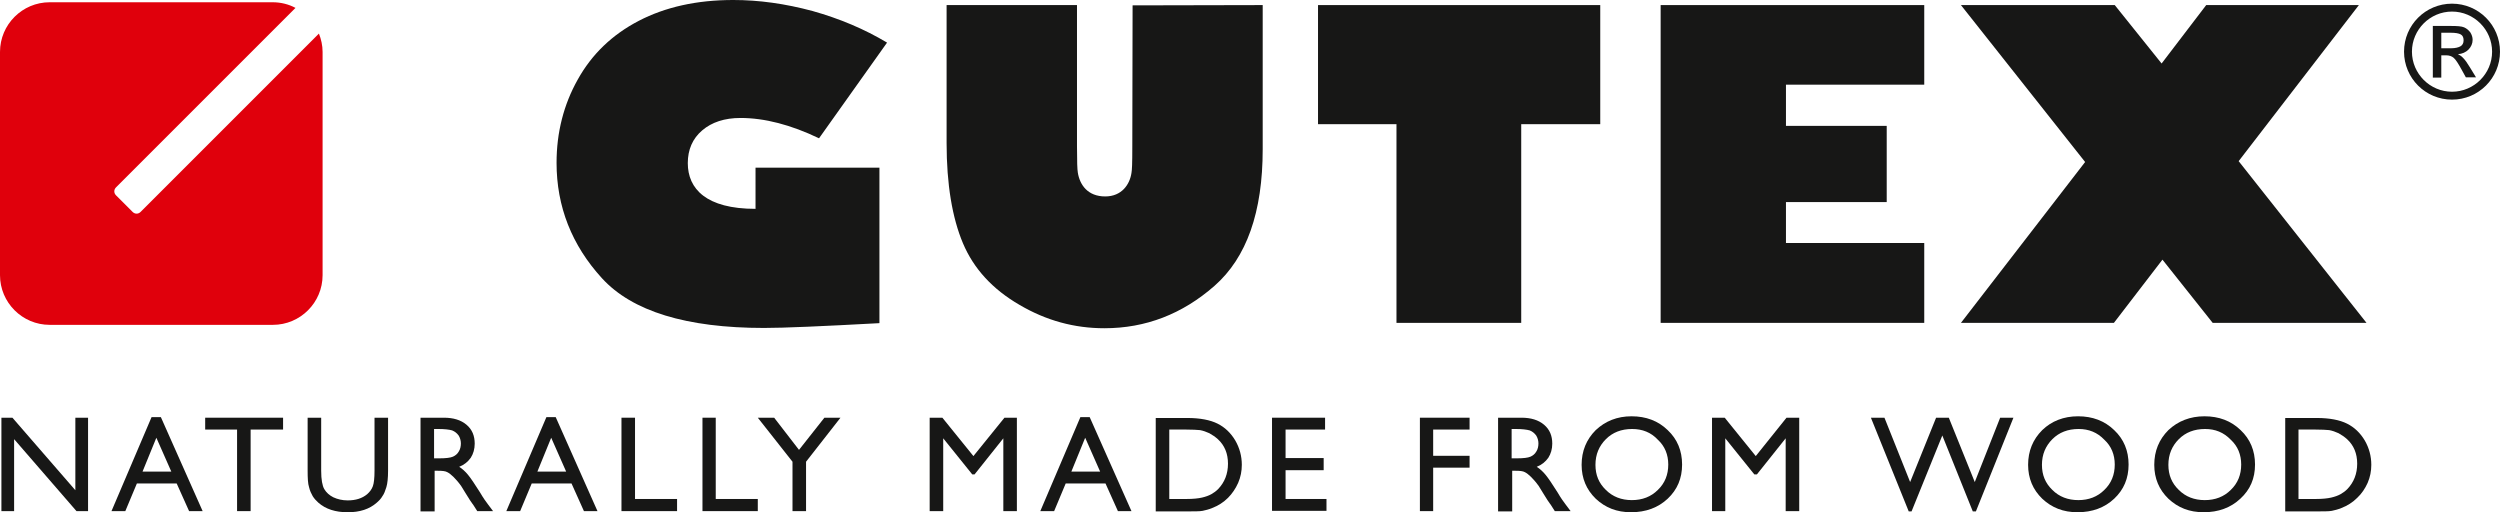 <?xml version="1.0" encoding="utf-8"?>
<!-- Generator: Adobe Illustrator 27.7.0, SVG Export Plug-In . SVG Version: 6.00 Build 0)  -->
<svg version="1.1" id="Layer_1" xmlns="http://www.w3.org/2000/svg" xmlns:xlink="http://www.w3.org/1999/xlink" x="0px" y="0px"
	 viewBox="0 0 885.8 181.5" style="enable-background:new 0 0 885.8 181.5;" xml:space="preserve">
<style type="text/css">
	.st0{fill:#171716;}
	.st1{fill:#E0000C;}
</style>
<g>
	<g>
		<path class="st0" d="M314.3,15.1l-24.1,33.9c-10-4.8-19.3-7.2-27.8-7.2c-5.7,0-10.2,1.5-13.6,4.4c-3.4,2.9-5.1,6.8-5.1,11.6
			c0,9.1,6.5,16.2,24,16.2V59.4h43.9v55.1c-20.2,1.1-33.8,1.7-40.9,1.7c-27.5,0-46.7-5.9-57.4-17.6c-10.7-11.7-16.1-25.4-16.1-40.9
			c0-10.7,2.5-20.6,7.5-29.5c5-9,12.2-15.9,21.6-20.8c9.4-4.9,20.6-7.4,33.5-7.4c9.1,0,18.4,1.3,28.1,3.9
			C297.5,6.6,306.3,10.3,314.3,15.1"/>
		<path class="st0" d="M447.4,1.8v51.1c0,22.3-5.7,38.4-17.1,48.4c-11.4,10-24.4,15-39,15c-10.6,0-20.6-2.7-30.1-8.3
			c-9.5-5.5-16.2-12.8-20-21.8c-3.8-9-5.8-20.9-5.8-35.5V1.8h46.2v50c0,5.6,0.1,8.2,0.3,9.4c0.7,4.3,3.5,8.4,9.7,8.4
			c5.9,0,8.7-4.3,9.3-8.3c0.2-1.1,0.3-3.2,0.3-9.5l0.1-49.9L447.4,1.8z"/>
		<polygon class="st0" points="467,44 467,1.8 567,1.8 567,44 539,44 539,114.4 494.8,114.4 494.8,44 		"/>
		<polygon class="st0" points="681.8,86.1 681.8,114.4 588.4,114.4 588.4,1.8 681.8,1.8 681.8,30 632.8,30 632.8,44.6 668.5,44.6 
			668.5,71.6 632.8,71.6 632.8,86.1 		"/>
	</g>
	<g>
		<polygon class="st0" points="738.8,57.4 694.8,1.8 749.3,1.8 765.9,22.5 781.7,1.8 835.8,1.8 793.2,57.1 838.5,114.4 784,114.4 
			766.2,92 749,114.4 694.8,114.4 		"/>
		<path class="st1" d="M49.8,75.1c-0.8,0.8-2,0.8-2.8,0l-5.9-5.9c-0.8-0.8-0.8-2,0-2.8l63.6-63.6c-2.4-1.3-5.2-2-8.1-2H17.6
			C7.9,0.8,0,8.7,0,18.4v79.1c0,9.7,7.9,17.6,17.6,17.6h79.1c9.7,0,17.6-7.9,17.6-17.6V18.4c0-2.3-0.5-4.5-1.3-6.5L49.8,75.1z"/>
		<path class="st0" d="M868.3,11.6c1.7,0,2.9,0.2,3.6,0.6c0.7,0.4,1,1.1,1,2.1c0,1-0.4,1.7-1.1,2.1c-0.7,0.4-1.8,0.7-3.3,0.7H865
			v-5.5H868.3z M865,19.6h1.7c1.1,0,2,0.3,2.7,0.9c0.7,0.6,1.6,2,2.7,4l1.6,2.9h3.6l-2.2-3.6c-0.9-1.5-1.7-2.6-2.3-3.2
			c-0.6-0.7-1.3-1.1-1.9-1.4c1.5-0.1,2.8-0.7,3.7-1.6c1-1,1.5-2.2,1.5-3.5c0-0.9-0.3-1.8-0.8-2.6c-0.6-0.8-1.3-1.4-2.2-1.8
			c-0.9-0.4-2.5-0.5-4.7-0.5H862v18.3h3V19.6z"/>
		<path class="st0" d="M868.8,1.3c-9.4,0-17,7.6-17,17s7.6,17,17,17c9.4,0,17-7.6,17-17S878.2,1.3,868.8,1.3 M868.8,32.5
			c-7.8,0-14.2-6.4-14.2-14.2s6.4-14.2,14.2-14.2c7.8,0,14.2,6.4,14.2,14.2S876.6,32.5,868.8,32.5"/>
	</g>
	<g>
		<polygon class="st0" points="26.7,148 31.2,148 31.2,181.1 27.1,181.1 5,155.6 5,181.1 0.5,181.1 0.5,148 4.4,148 26.7,173.7 		
			"/>
		<path class="st0" d="M53.7,147.8H57l14.8,33.3H67l-4.4-9.8H48.5l-4.1,9.8h-4.9L53.7,147.8z M60.7,167.1l-5.3-12l-4.9,12H60.7z"/>
		<polygon class="st0" points="72.7,148 100.3,148 100.3,152.2 88.8,152.2 88.8,181.1 84,181.1 84,152.2 72.7,152.2 		"/>
		<path class="st0" d="M132.7,148h4.8v18.8c0,2.5-0.2,4.5-0.6,5.8c-0.4,1.3-0.8,2.4-1.4,3.2c-0.5,0.9-1.2,1.6-2,2.3
			c-2.6,2.3-6,3.4-10.3,3.4c-4.3,0-7.8-1.1-10.4-3.4c-0.8-0.7-1.5-1.5-2-2.3c-0.5-0.9-1-1.9-1.3-3.2c-0.4-1.2-0.5-3.2-0.5-5.9V148
			h4.8v18.8c0,3.1,0.4,5.3,1.1,6.5c0.7,1.2,1.8,2.2,3.2,2.9c1.5,0.7,3.2,1.1,5.1,1.1c2.8,0,5.1-0.7,6.9-2.2c0.9-0.8,1.6-1.7,2-2.8
			c0.4-1.1,0.6-2.9,0.6-5.5V148z"/>
		<path class="st0" d="M149,181.1V148h8.3c3.3,0,6,0.8,8,2.5c2,1.7,2.9,3.9,2.9,6.7c0,1.9-0.5,3.6-1.4,5c-1,1.4-2.3,2.5-4.1,3.2
			c1.1,0.7,2.1,1.6,3.1,2.8c1,1.2,2.4,3.3,4.3,6.3c1.1,1.9,2.1,3.3,2.8,4.2l1.8,2.4h-5.6l-1.4-2.2c-0.1-0.1-0.1-0.2-0.3-0.4
			l-0.9-1.3l-1.5-2.4l-1.6-2.6c-1-1.4-1.9-2.4-2.7-3.2c-0.8-0.8-1.6-1.4-2.2-1.7c-0.7-0.4-1.8-0.5-3.3-0.5h-1.2v14.4H149z
			 M155.2,152h-1.4v10.4h1.8c2.4,0,4-0.2,4.9-0.6c0.9-0.4,1.6-1,2.1-1.9c0.5-0.8,0.7-1.8,0.7-2.8c0-1-0.3-2-0.8-2.8
			c-0.6-0.8-1.3-1.4-2.3-1.8C159.2,152.2,157.5,152,155.2,152"/>
		<path class="st0" d="M193.6,147.8h3.3l14.8,33.3h-4.8l-4.4-9.8h-14.1l-4.1,9.8h-4.9L193.6,147.8z M200.6,167.1l-5.3-12l-4.9,12
			H200.6z"/>
		<polygon class="st0" points="220.2,148 225,148 225,176.8 239.9,176.8 239.9,181.1 220.2,181.1 		"/>
		<polygon class="st0" points="248.9,148 253.6,148 253.6,176.8 268.5,176.8 268.5,181.1 248.9,181.1 		"/>
		<polygon class="st0" points="292.1,148 297.8,148 285.6,163.6 285.6,181.1 280.8,181.1 280.8,163.6 268.5,148 274.3,148 
			283.1,159.4 		"/>
		<polygon class="st0" points="355.9,148 360.3,148 360.3,181.1 355.5,181.1 355.5,155.3 345.3,168.1 344.5,168.1 334.2,155.3 
			334.2,181.1 329.4,181.1 329.4,148 333.9,148 344.9,161.6 		"/>
		<path class="st0" d="M382.8,147.8h3.3l14.8,33.3h-4.8l-4.4-9.8h-14.1l-4.1,9.8h-4.9L382.8,147.8z M389.8,167.1l-5.3-12l-4.9,12
			H389.8z"/>
		<path class="st0" d="M409.5,181.1v-33h11.2c4.5,0,8.1,0.7,10.7,2c2.6,1.3,4.7,3.3,6.3,6c1.5,2.6,2.3,5.5,2.3,8.6
			c0,2.2-0.4,4.3-1.3,6.4c-0.9,2-2.1,3.8-3.6,5.3c-1.6,1.6-3.5,2.8-5.6,3.6c-1.2,0.5-2.4,0.8-3.4,1c-1,0.2-3,0.2-6,0.2H409.5z
			 M420.2,152.2h-5.9v24.6h6.1c2.4,0,4.2-0.2,5.5-0.5c1.3-0.3,2.4-0.7,3.3-1.2c0.9-0.5,1.7-1.1,2.4-1.8c2.3-2.4,3.5-5.4,3.5-9
			c0-3.6-1.2-6.5-3.6-8.7c-0.9-0.8-1.9-1.5-3-2.1c-1.1-0.5-2.2-0.9-3.3-1.1C424.1,152.3,422.5,152.2,420.2,152.2"/>
		<polygon class="st0" points="450.7,148 469.5,148 469.5,152.2 455.5,152.2 455.5,162.3 469,162.3 469,166.6 455.5,166.6 
			455.5,176.8 470,176.8 470,181 450.7,181 		"/>
		<polygon class="st0" points="503.1,148 520.7,148 520.7,152.2 507.8,152.2 507.8,161.5 520.7,161.5 520.7,165.7 507.8,165.7 
			507.8,181.1 503.1,181.1 		"/>
		<path class="st0" d="M530.8,181.1V148h8.3c3.3,0,6,0.8,8,2.5c2,1.7,2.9,3.9,2.9,6.7c0,1.9-0.5,3.6-1.4,5c-1,1.4-2.3,2.5-4.1,3.2
			c1.1,0.7,2.1,1.6,3.1,2.8c1,1.2,2.4,3.3,4.3,6.3c1.1,1.9,2.1,3.3,2.8,4.2l1.8,2.4h-5.6l-1.4-2.2c-0.1-0.1-0.1-0.2-0.3-0.4
			l-0.9-1.3l-1.5-2.4l-1.6-2.6c-1-1.4-1.9-2.4-2.7-3.2c-0.8-0.8-1.6-1.4-2.2-1.7c-0.7-0.4-1.8-0.5-3.3-0.5h-1.2v14.4H530.8z
			 M537,152h-1.4v10.4h1.8c2.4,0,4-0.2,4.9-0.6c0.9-0.4,1.6-1,2.1-1.9c0.5-0.8,0.7-1.8,0.7-2.8c0-1-0.3-2-0.8-2.8
			c-0.6-0.8-1.3-1.4-2.3-1.8C540.9,152.2,539.3,152,537,152"/>
		<path class="st0" d="M578.1,147.5c5.1,0,9.4,1.6,12.8,4.9c3.4,3.2,5.1,7.3,5.1,12.2c0,4.9-1.7,8.9-5.1,12.1
			c-3.4,3.2-7.8,4.8-13,4.8c-5,0-9.1-1.6-12.5-4.8c-3.3-3.2-5-7.2-5-12c0-4.9,1.7-9,5-12.3C568.8,149.2,573,147.5,578.1,147.5
			 M578.3,152c-3.8,0-6.9,1.2-9.3,3.6c-2.4,2.4-3.7,5.4-3.7,9.1c0,3.6,1.2,6.5,3.7,8.9c2.4,2.4,5.5,3.6,9.2,3.6
			c3.7,0,6.8-1.2,9.2-3.6c2.5-2.4,3.7-5.4,3.7-9c0-3.5-1.2-6.5-3.7-8.8C585,153.2,581.9,152,578.3,152"/>
		<polygon class="st0" points="633,148 637.5,148 637.5,181.1 632.7,181.1 632.7,155.3 622.5,168.1 621.6,168.1 611.3,155.3 
			611.3,181.1 606.6,181.1 606.6,148 611.1,148 622.1,161.6 		"/>
		<polygon class="st0" points="708.7,148 713.4,148 700.1,181.2 699,181.2 688.2,154.3 677.3,181.2 676.3,181.2 662.9,148 
			667.7,148 676.8,170.8 686,148 690.5,148 699.7,170.8 		"/>
		<path class="st0" d="M736.3,147.5c5.1,0,9.4,1.6,12.8,4.9c3.4,3.2,5.1,7.3,5.1,12.2c0,4.9-1.7,8.9-5.1,12.1
			c-3.4,3.2-7.8,4.8-13,4.8c-5,0-9.1-1.6-12.5-4.8c-3.3-3.2-5-7.2-5-12c0-4.9,1.7-9,5-12.3C726.9,149.2,731.2,147.5,736.3,147.5
			 M736.5,152c-3.8,0-6.9,1.2-9.3,3.6c-2.4,2.4-3.7,5.4-3.7,9.1c0,3.6,1.2,6.5,3.7,8.9c2.4,2.4,5.5,3.6,9.2,3.6
			c3.7,0,6.8-1.2,9.2-3.6c2.5-2.4,3.7-5.4,3.7-9c0-3.5-1.2-6.5-3.7-8.8C743.1,153.2,740.1,152,736.5,152"/>
		<path class="st0" d="M781.1,147.5c5.1,0,9.4,1.6,12.8,4.9c3.4,3.2,5.1,7.3,5.1,12.2c0,4.9-1.7,8.9-5.2,12.1
			c-3.4,3.2-7.8,4.8-13,4.8c-5,0-9.1-1.6-12.5-4.8c-3.3-3.2-5-7.2-5-12c0-4.9,1.7-9,5-12.3C771.7,149.2,776,147.5,781.1,147.5
			 M781.3,152c-3.8,0-6.9,1.2-9.3,3.6c-2.4,2.4-3.7,5.4-3.7,9.1c0,3.6,1.2,6.5,3.7,8.9c2.4,2.4,5.5,3.6,9.2,3.6
			c3.7,0,6.8-1.2,9.2-3.6c2.5-2.4,3.7-5.4,3.7-9c0-3.5-1.2-6.5-3.7-8.8C787.9,153.2,784.9,152,781.3,152"/>
		<path class="st0" d="M809.7,181.1v-33h11.2c4.5,0,8.1,0.7,10.7,2c2.6,1.3,4.7,3.3,6.3,6c1.5,2.6,2.3,5.5,2.3,8.6
			c0,2.2-0.4,4.3-1.3,6.4c-0.9,2-2.1,3.8-3.7,5.3c-1.6,1.6-3.5,2.8-5.6,3.6c-1.2,0.5-2.4,0.8-3.4,1c-1,0.2-3,0.2-6,0.2H809.7z
			 M820.3,152.2h-5.9v24.6h6.1c2.4,0,4.2-0.2,5.5-0.5c1.3-0.3,2.4-0.7,3.3-1.2c0.9-0.5,1.7-1.1,2.4-1.8c2.3-2.4,3.5-5.4,3.5-9
			c0-3.6-1.2-6.5-3.6-8.7c-0.9-0.8-1.9-1.5-3-2.1c-1.1-0.5-2.2-0.9-3.3-1.1C824.3,152.3,822.6,152.2,820.3,152.2"/>
	</g>
</g>
</svg>
